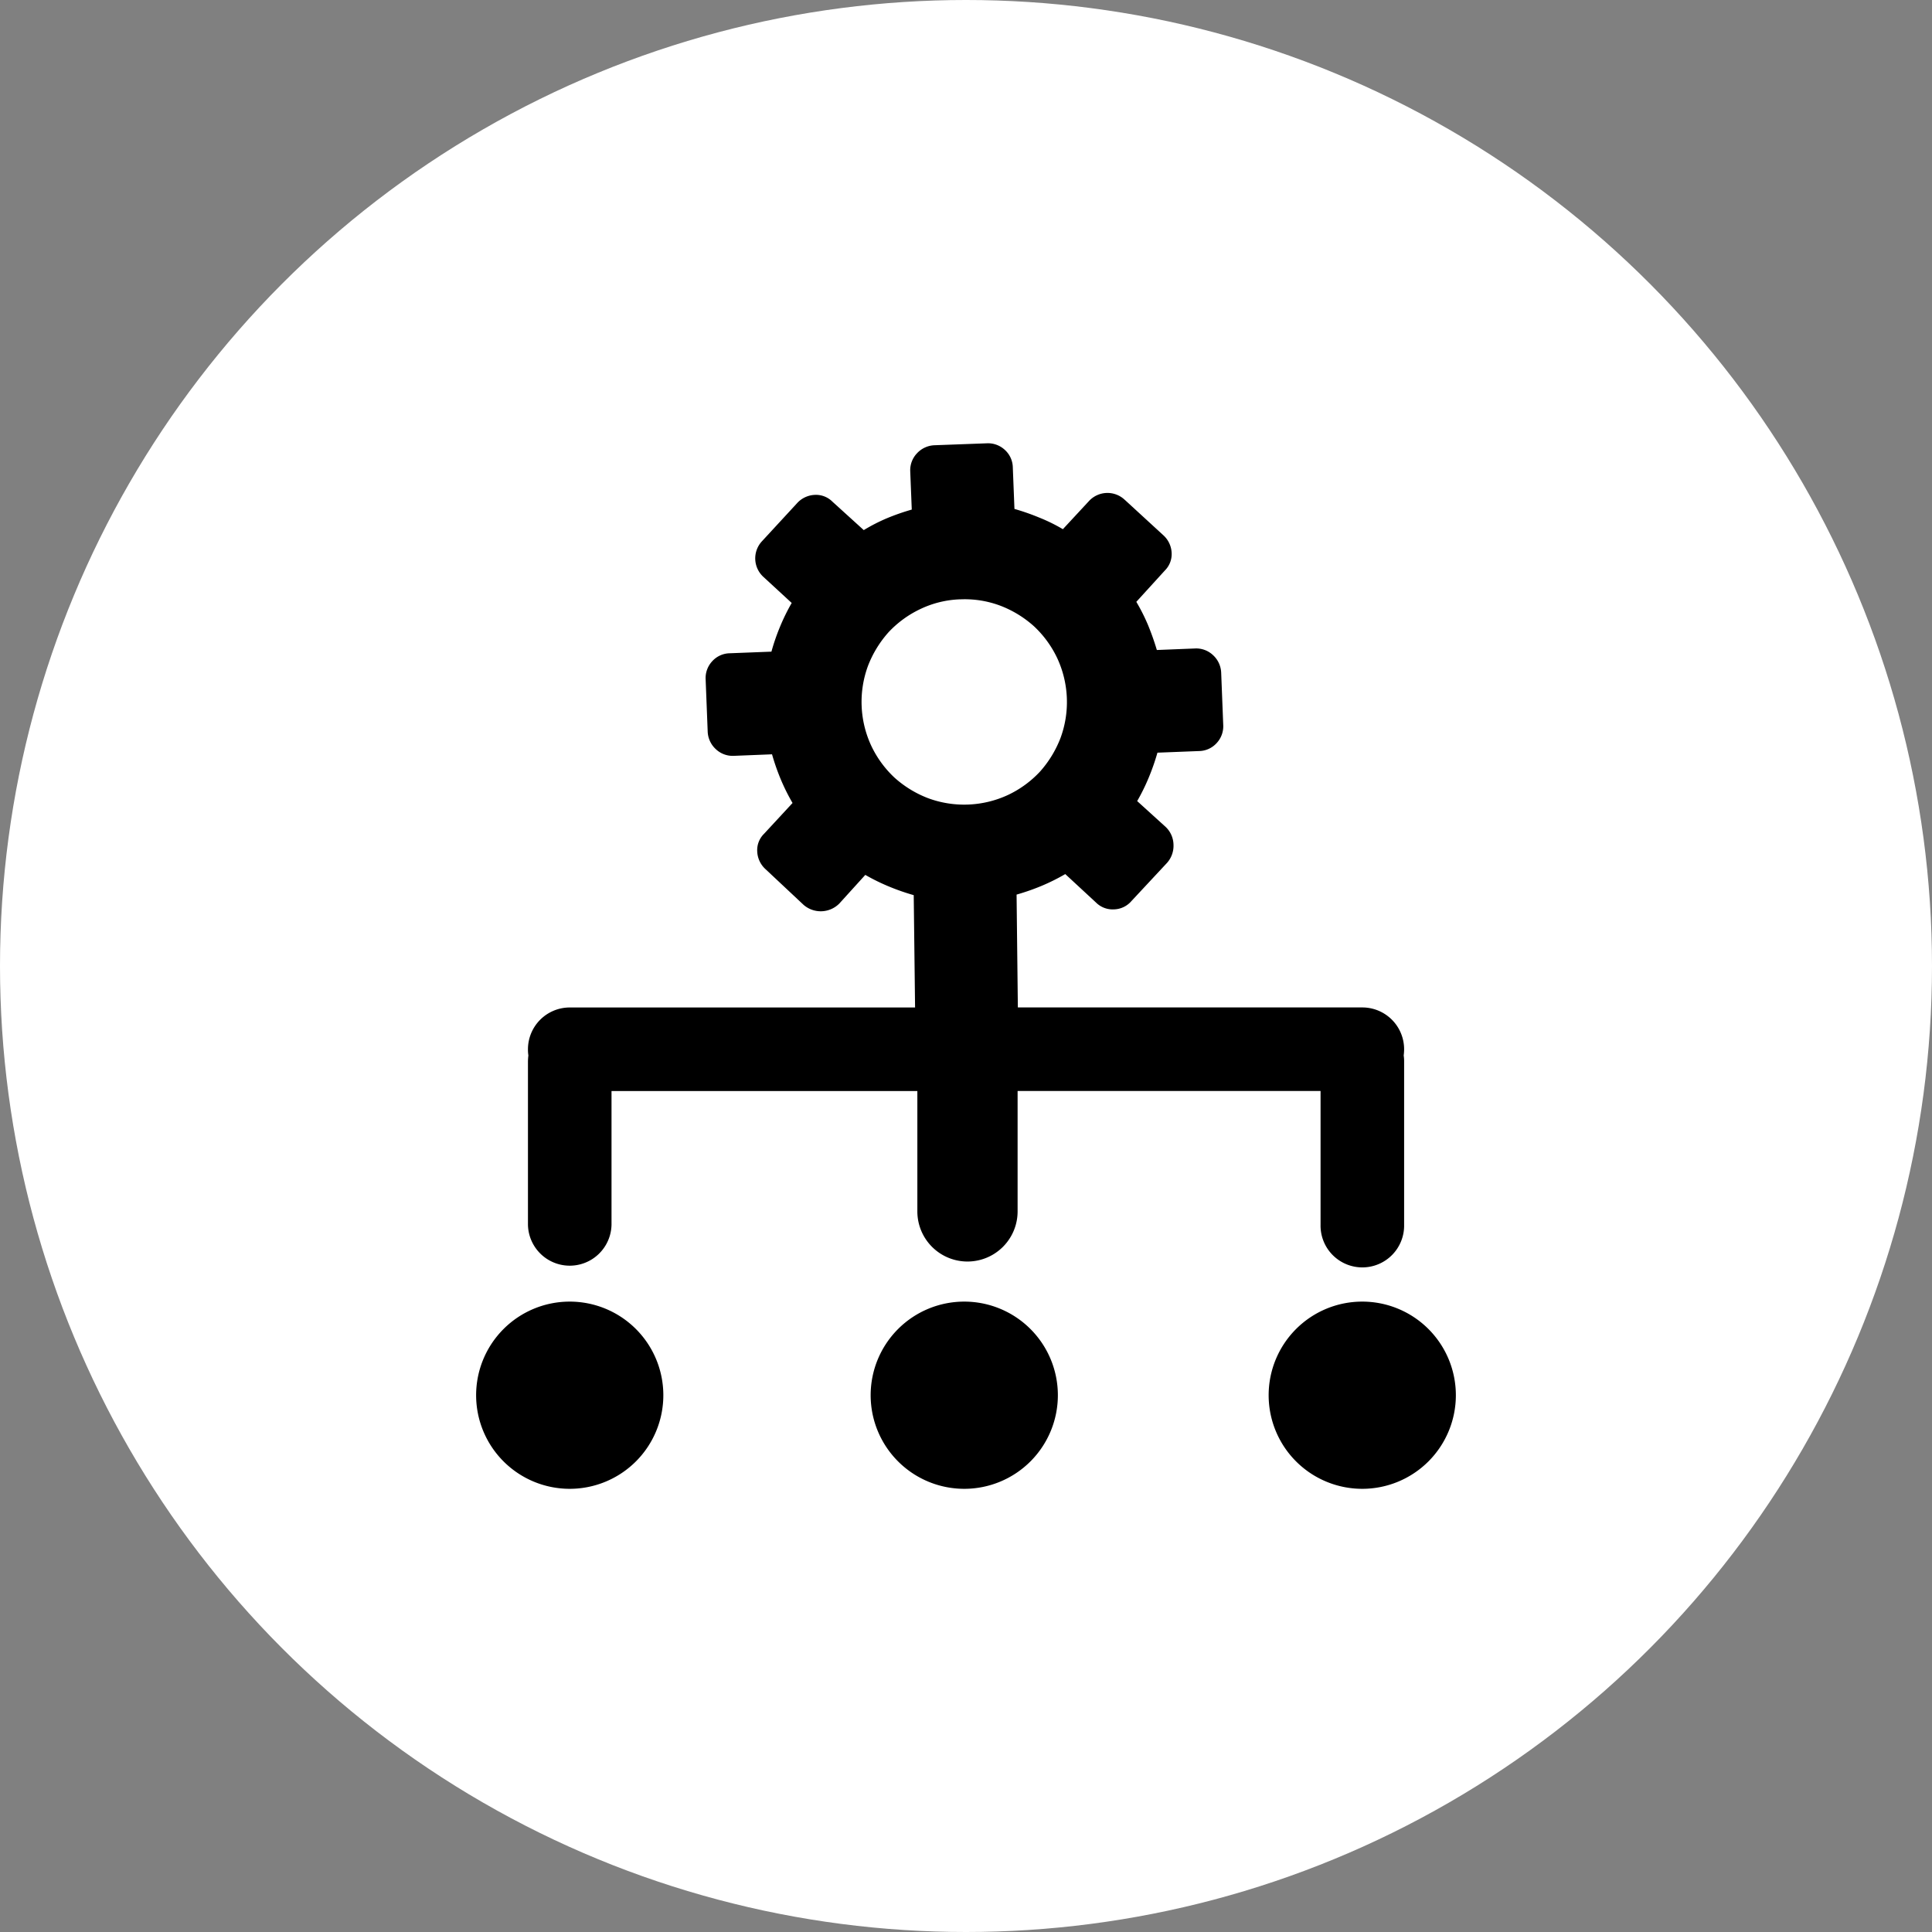 <?xml version="1.0" encoding="UTF-8"?>
<svg xmlns="http://www.w3.org/2000/svg" width="100" height="100" viewBox="0 0 100 100">
  <rect x="0" y="0" width="100" height="100" fill="#808080" stroke="none"/>
  <g id="Scenario_Based_Learning" data-name="Scenario Based Learning" transform="translate(23.282 20.221)">
    <circle id="Ellipse_751" data-name="Ellipse 751" cx="50" cy="50" r="50" transform="translate(-23.282 -20.221)" fill="#fff"></circle>
    <g id="hierarchy-management-icon" transform="translate(1.362 2.721)">
      <path id="Path_3859" data-name="Path 3859" d="M4.845,44.429A4.845,4.845,0,1,1,0,49.274a4.845,4.845,0,0,1,4.845-4.845Zm17.993-10.9H7.008v6.924a2.163,2.163,0,0,1-4.325,0V32.012a2.57,2.57,0,0,1,.022-.322,1.94,1.94,0,0,1-.022-.322,2.164,2.164,0,0,1,2.163-2.163H22.72l-.07-5.814a11.726,11.726,0,0,1-1.286-.449,10.444,10.444,0,0,1-1.22-.6L18.8,23.824a1.354,1.354,0,0,1-1.85.07l-1.973-1.85a1.309,1.309,0,0,1-.427-.912,1.185,1.185,0,0,1,.352-.916l1.476-1.595a10.492,10.492,0,0,1-.608-1.22,11.6,11.6,0,0,1-.454-1.3l-1.973.079a1.269,1.269,0,0,1-.943-.352,1.3,1.3,0,0,1-.414-.9l-.106-2.7a1.276,1.276,0,0,1,.339-.943,1.255,1.255,0,0,1,.912-.414l2.154-.084a11.036,11.036,0,0,1,.449-1.3,10.445,10.445,0,0,1,.6-1.22L14.875,6.923A1.3,1.3,0,0,1,14.8,5.068L16.615,3.1a1.309,1.309,0,0,1,.912-.427,1.2,1.2,0,0,1,.916.352l1.621,1.471a9.346,9.346,0,0,1,1.185-.608,11.605,11.605,0,0,1,1.3-.454l-.079-1.973a1.269,1.269,0,0,1,.352-.943,1.3,1.3,0,0,1,.9-.414l2.7-.1a1.276,1.276,0,0,1,.943.339,1.255,1.255,0,0,1,.414.912L27.864,3.4a11.726,11.726,0,0,1,1.286.449,8.7,8.7,0,0,1,1.22.6L31.714,3a1.3,1.3,0,0,1,1.854-.075l.026.022L35.568,4.76A1.309,1.309,0,0,1,36,5.672a1.2,1.2,0,0,1-.352.916L34.172,8.209a9.966,9.966,0,0,1,.608,1.207,13.578,13.578,0,0,1,.454,1.286l1.973-.079a1.269,1.269,0,0,1,.943.352,1.3,1.3,0,0,1,.414.9l.106,2.7a1.276,1.276,0,0,1-.339.943,1.255,1.255,0,0,1-.912.414l-2.154.084a11.726,11.726,0,0,1-.449,1.286,10.444,10.444,0,0,1-.6,1.22l1.48,1.343a1.3,1.3,0,0,1,.4.912,1.329,1.329,0,0,1-.33.938L33.916,23.7a1.233,1.233,0,0,1-.9.427,1.22,1.22,0,0,1-.929-.352L30.494,22.3a10.493,10.493,0,0,1-1.22.608,11.6,11.6,0,0,1-1.3.454l.066,5.841h17.83a2.164,2.164,0,0,1,2.163,2.163,2.569,2.569,0,0,1-.022.322,1.939,1.939,0,0,1,.022.322v8.439a2.163,2.163,0,1,1-4.325,0V33.527H28.027V39.76a2.594,2.594,0,1,1-5.189,0V33.527ZM25.05,8.081a5.224,5.224,0,0,1,2.088.33,5.576,5.576,0,0,1,1.74,1.066,5.433,5.433,0,0,1,1.2,1.647,5.387,5.387,0,0,1,.167,4.14,5.659,5.659,0,0,1-1.066,1.74,5.433,5.433,0,0,1-1.647,1.2,5.387,5.387,0,0,1-4.14.167,5.576,5.576,0,0,1-1.74-1.066,5.433,5.433,0,0,1-1.2-1.647,5.387,5.387,0,0,1-.167-4.14,5.659,5.659,0,0,1,1.066-1.74A5.433,5.433,0,0,1,23,8.579a5.174,5.174,0,0,1,2.053-.5ZM45.866,44.429a4.845,4.845,0,1,1-4.845,4.845,4.845,4.845,0,0,1,4.845-4.845Zm-20.6,0a4.845,4.845,0,1,1-4.845,4.845,4.845,4.845,0,0,1,4.845-4.845Z" fill-rule="evenodd"></path>
    </g>
  </g>
</svg>

